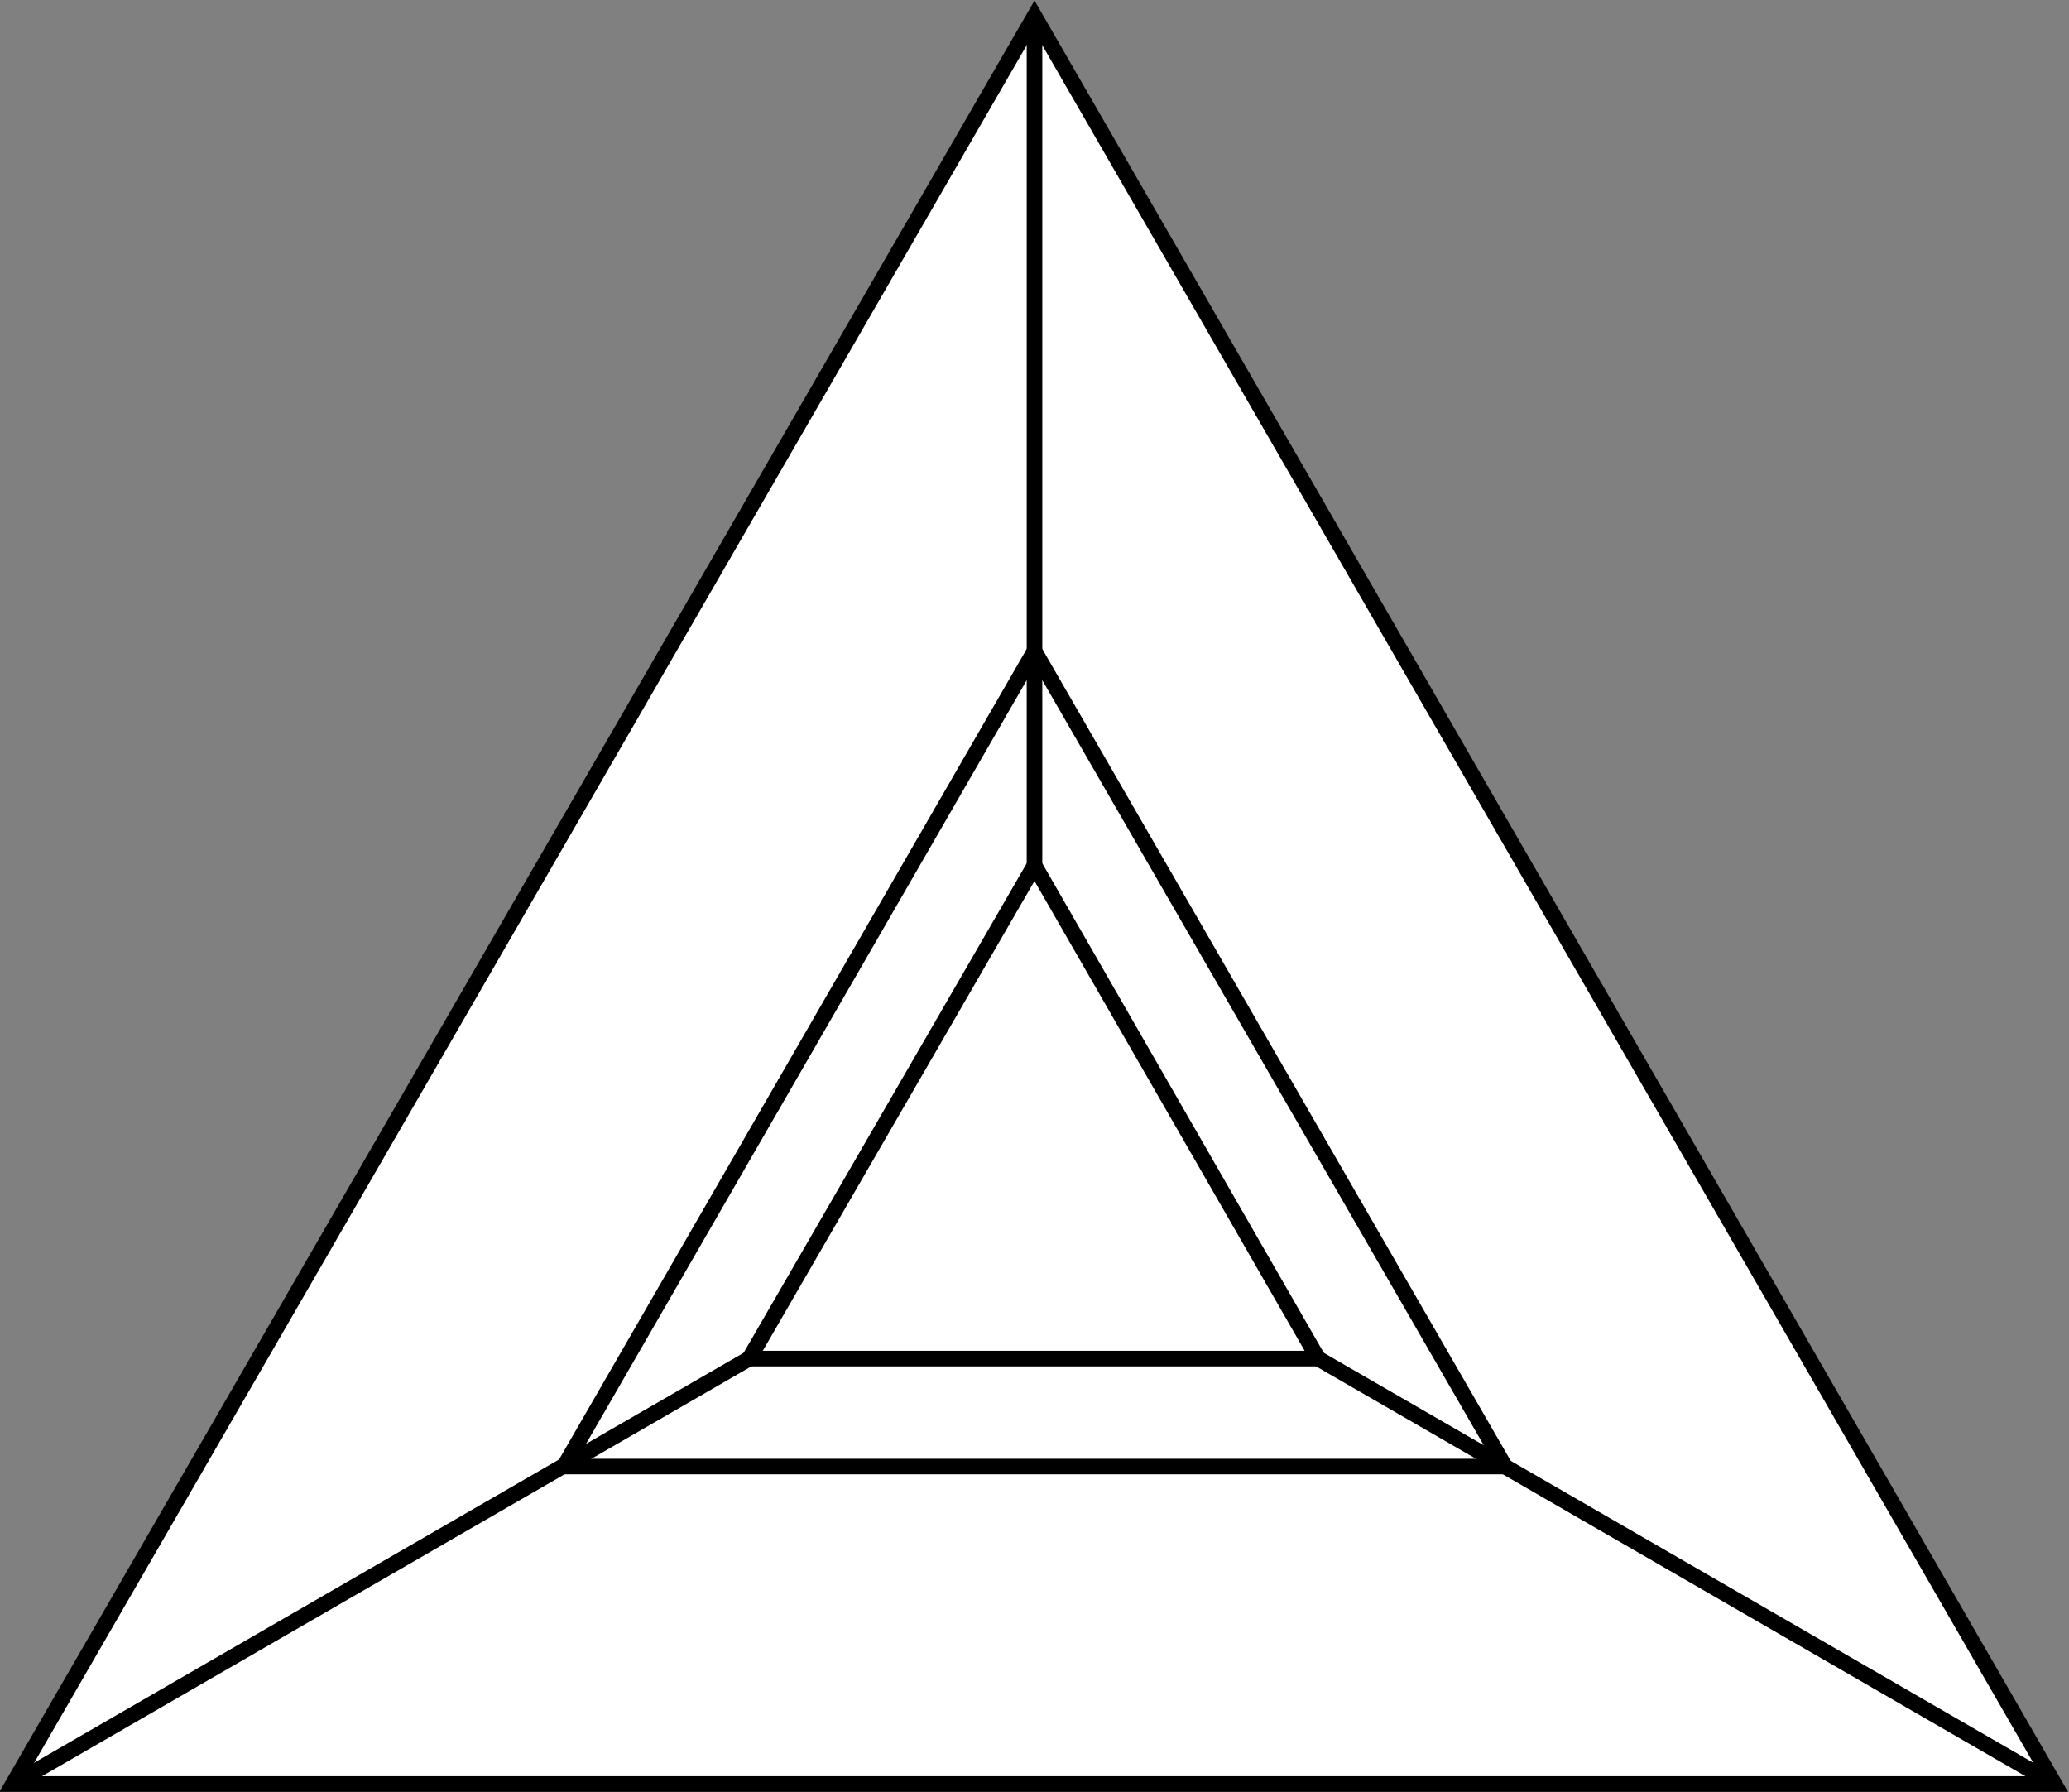 <?xml version="1.0" encoding="utf-8"?>
<!-- Generator: Adobe Illustrator 22.1.0, SVG Export Plug-In . SVG Version: 6.00 Build 0)  -->
<svg version="1.1" id="Layer_1" xmlns="http://www.w3.org/2000/svg" xmlns:xlink="http://www.w3.org/1999/xlink" x="0px" y="0px"
	 viewBox="0 0 128.4 111.2" style="enable-background:new 0 0 128.4 111.2;" xml:space="preserve">
<rect x="0" y="0" width="128.4" height="111.2" fill="#808080" stroke="none"/>
<style type="text/css">
	.st0{fill:#FFFFFF;stroke:#000000;stroke-width:0.967;}
	.st1{fill:none;stroke:#000000;stroke-width:0.967;}
</style>
<polygon class="st0" points="64.2,1 0.8,110.7 127.5,110.7 "/>
<polygon class="st1" points="64.2,40.4 35,91 93.4,91 "/>
<polygon class="st1" points="64.2,53.7 46.5,84.3 81.8,84.3 "/>
<line class="st1" x1="64.2" y1="53.7" x2="64.2" y2="1"/>
<line class="st1" x1="81.8" y1="84.3" x2="127.5" y2="110.7"/>
<line class="st1" x1="46.5" y1="84.3" x2="0.8" y2="110.7"/>
</svg>
